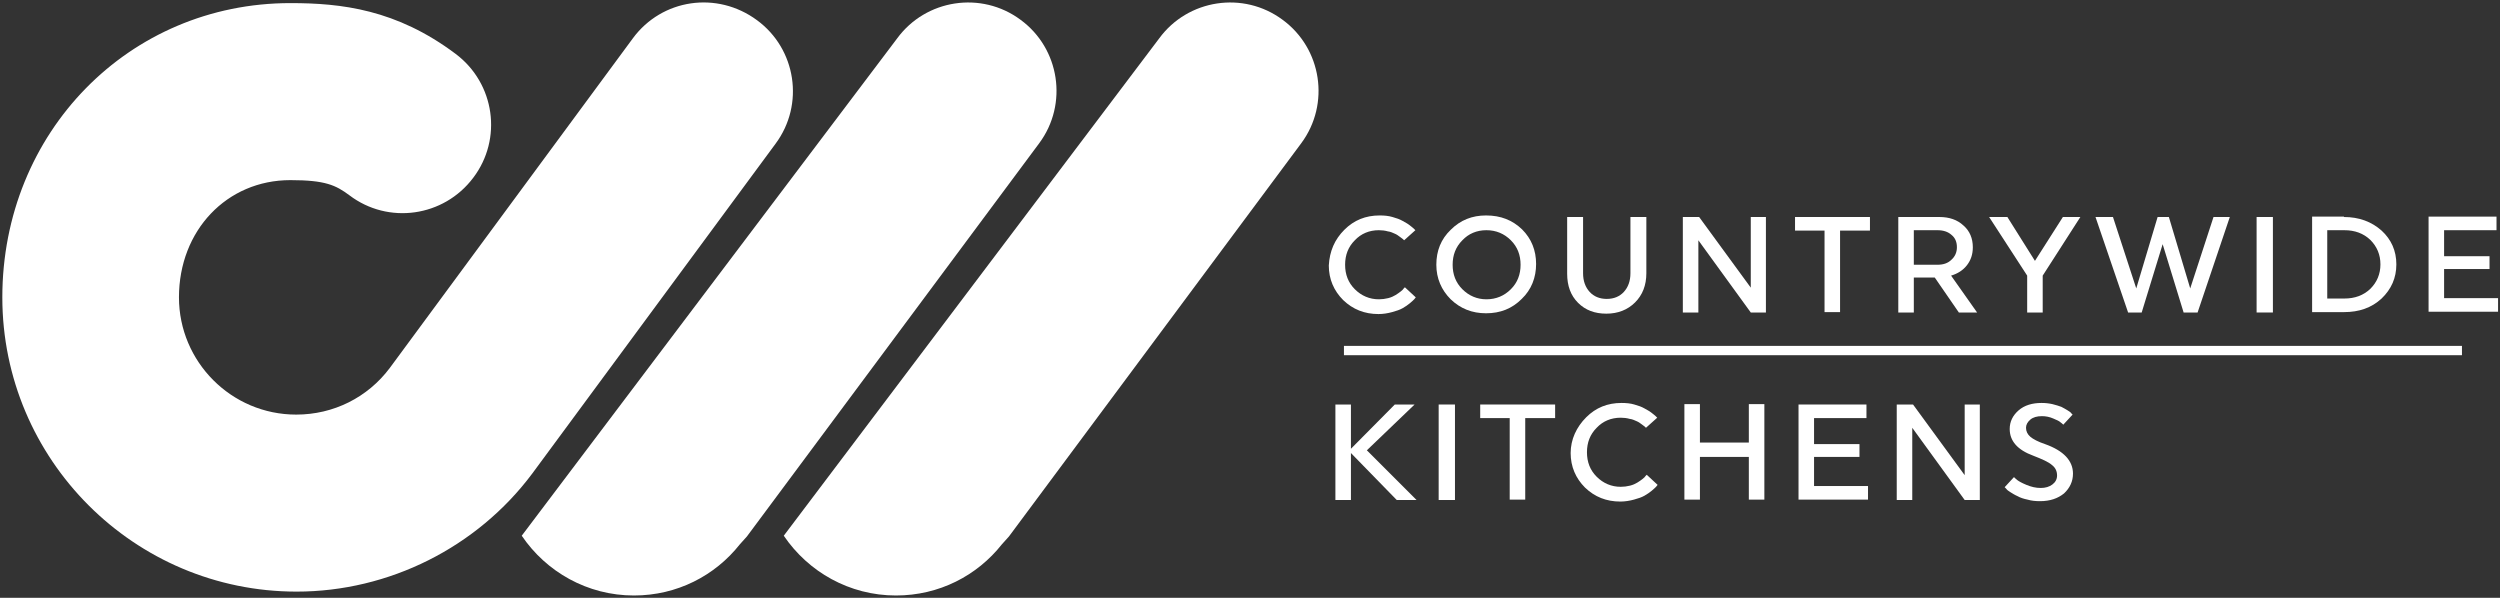 <svg width="644" height="154" viewBox="0 0 644 154" fill="none" xmlns="http://www.w3.org/2000/svg">
<rect x="0" y="0" width="644" height="154" fill="#333333" stroke="none"/>
<path d="M163 9.9L100.4 94.8C94.7 102.4 85.9 106.8 76.3 106.8C59.6 106.8 46.1 93.2 46.1 76.6C46.1 59.4 58.4 46.4 74.8 46.4C83.8 46.4 86.5 47.7 90 50.3C100 57.9 114.3 55.9 121.9 45.8C129.5 35.8 127.5 21.5 117.4 13.9C102.1 2.4 87.9 0.8 74.8 0.8C33.2 0.8 0.6 34.1 0.6 76.6C0.6 118.4 34.6 152.4 76.4 152.4C100.2 152.4 122.9 141 137.1 122C137.2 121.9 199.8 37 199.8 37C207.3 26.9 205.1 12.6 195 5.2C184.7 -2.4 170.5 -0.3 163 9.9Z" fill="white"/>
<path d="M134.4 138C140.7 147.3 151.3 153.4 163.3 153.4C174.4 153.4 184.2 148.3 190.6 140.2L192.4 138.2C192.5 138.1 267.7 36.9 267.7 36.9C275.2 26.8 273 12.5 262.9 5.1C252.8 -2.4 238.5 -0.2 231.1 9.9L134.4 138Z" fill="white"/>
<path d="M201.9 138C208.2 147.3 218.8 153.4 230.8 153.4C241.9 153.4 251.7 148.3 258.1 140.2L259.9 138.2C260 138.1 335.2 36.9 335.2 36.9C342.7 26.8 340.5 12.5 330.4 5.1C320.3 -2.4 306 -0.2 298.6 9.9L201.9 138Z" fill="white"/>
<path d="M498.4 89.5H346.7V91.1H498.4V89.5Z" fill="white"/>
<path d="M634.2 91.5H346.2V89.1H634.2V91.5Z" fill="white"/>
<path d="M346.3 59.2C348.8 56.7 351.8 55.5 355.4 55.5C356.6 55.5 357.7 55.6 358.7 55.9C359.8 56.2 360.6 56.5 361.3 56.9C362 57.3 362.6 57.6 363.1 58C363.6 58.4 364 58.7 364.2 58.9L364.6 59.3L361.7 61.9C361.6 61.8 361.5 61.7 361.4 61.6C361.3 61.5 361 61.3 360.6 61C360.2 60.7 359.8 60.4 359.3 60.2C358.8 60 358.3 59.7 357.5 59.6C356.8 59.4 356 59.3 355.2 59.3C352.7 59.3 350.6 60.2 349 61.9C347.3 63.6 346.5 65.7 346.5 68.2C346.5 70.7 347.3 72.8 349 74.5C350.7 76.2 352.8 77.1 355.2 77.1C356 77.1 356.8 77 357.6 76.8C358.4 76.6 359 76.3 359.5 76C360 75.7 360.4 75.4 360.8 75.1C361.2 74.8 361.5 74.5 361.6 74.3C361.8 74.1 361.9 74 361.9 74L364.7 76.6C364.6 76.7 364.5 76.9 364.3 77.1C364.1 77.3 363.8 77.6 363.2 78.1C362.6 78.6 362 79 361.3 79.4C360.6 79.8 359.7 80.1 358.6 80.4C357.5 80.7 356.3 80.9 355.1 80.9C351.5 80.9 348.5 79.7 346 77.3C343.6 74.9 342.3 71.9 342.3 68.4C342.5 64.7 343.8 61.7 346.3 59.2Z" fill="white"/>
<path d="M392.1 59.1C394.5 61.5 395.7 64.5 395.7 68C395.7 71.5 394.5 74.6 392 77C389.5 79.5 386.5 80.7 382.8 80.7C379.2 80.7 376.2 79.5 373.7 77.1C371.3 74.7 370 71.7 370 68.2C370 64.6 371.2 61.6 373.7 59.2C376.2 56.7 379.2 55.5 382.8 55.5C386.6 55.5 389.6 56.7 392.1 59.1ZM389.2 74.5C390.9 72.8 391.7 70.7 391.7 68.2C391.7 65.7 390.9 63.6 389.2 61.9C387.5 60.2 385.4 59.3 382.9 59.3C380.4 59.3 378.3 60.2 376.7 61.9C375 63.6 374.2 65.7 374.2 68.2C374.2 70.7 375 72.8 376.7 74.5C378.4 76.2 380.5 77.1 382.9 77.1C385.4 77.1 387.5 76.2 389.2 74.5Z" fill="white"/>
<path d="M424.1 55.9V70.4C424.1 73.5 423.1 76 421.2 77.9C419.3 79.8 416.8 80.8 413.8 80.8C410.8 80.8 408.4 79.9 406.5 78C404.6 76.1 403.7 73.6 403.7 70.5V55.9H407.8V70.4C407.8 72.4 408.4 74 409.5 75.2C410.6 76.4 412.1 77 413.9 77C415.7 77 417.2 76.4 418.3 75.2C419.4 74 420 72.4 420 70.4V55.9H424.1Z" fill="white"/>
<path d="M437.5 61.9V80.5H433.5V55.9H437.7L451 74.1V55.9H454.9V80.5H451L437.5 61.9Z" fill="white"/>
<path d="M474 59.4V80.4H470V59.4H462.4V55.9H481.7V59.4H474Z" fill="white"/>
<path d="M489 55.9H499.6C502.1 55.9 504.2 56.6 505.8 58.1C507.4 59.5 508.2 61.4 508.2 63.7C508.2 65.5 507.7 67 506.7 68.3C505.7 69.6 504.3 70.5 502.6 71L509.3 80.5H504.6L498.4 71.5H493V80.5H489V55.9ZM493 59.3V68.2H499.1C500.6 68.2 501.8 67.8 502.7 66.9C503.6 66.1 504.1 65 504.1 63.7C504.1 62.4 503.7 61.3 502.7 60.5C501.8 59.7 500.6 59.3 499.1 59.3H493Z" fill="white"/>
<path d="M522.2 71L512.4 55.9H517.1L524.2 67.2L531.4 55.9H535.9L526.2 71V80.5H522.2V71Z" fill="white"/>
<path d="M539.8 55.9H544.3L550.3 74.3L555.8 55.9H558.7L564.2 74.3L570.2 55.9H574.4L566.1 80.5H562.5L557.1 62.9L551.7 80.5H548.2L539.8 55.9Z" fill="white"/>
<path d="M581.3 55.9H585.5V80.5H581.3V55.9Z" fill="white"/>
<path d="M603.8 55.901C607.7 55.901 610.9 57.101 613.5 59.401C616 61.701 617.3 64.601 617.3 68.101C617.3 71.601 616 74.501 613.5 76.901C610.9 79.301 607.7 80.401 603.8 80.401H595.6V55.801H603.8V55.901ZM599.5 76.901H603.9C606.6 76.901 608.8 76.101 610.6 74.401C612.3 72.701 613.2 70.601 613.2 68.101C613.2 65.601 612.3 63.501 610.6 61.801C608.8 60.101 606.6 59.301 603.9 59.301H599.5V76.901Z" fill="white"/>
<path d="M625.6 80.401V55.801H643.1V59.301H629.6V66.001H641.3V69.301H629.6V76.801H643.5V80.301H625.6V80.401Z" fill="white"/>
<path d="M348 116.701V128.801H344V104.201H348V115.601L359.3 104.201H364.4L352.1 116.001L364.9 128.801H359.8L348 116.701Z" fill="white"/>
<path d="M370.6 104.201H374.8V128.801H370.6V104.201Z" fill="white"/>
<path d="M392.9 107.701V128.701H388.9V107.701H381.3V104.201H400.6V107.701H392.9Z" fill="white"/>
<path d="M408.6 107.501C411.1 105.001 414.1 103.801 417.7 103.801C418.9 103.801 420 103.901 421 104.201C422.1 104.501 422.9 104.801 423.6 105.201C424.3 105.601 424.9 105.901 425.4 106.301C425.9 106.701 426.3 107.001 426.5 107.201L426.9 107.601L424 110.201C423.9 110.101 423.8 110.001 423.7 109.901C423.6 109.801 423.3 109.601 422.9 109.301C422.5 109.001 422.1 108.701 421.6 108.501C421.1 108.301 420.6 108.001 419.8 107.901C419.1 107.701 418.3 107.601 417.5 107.601C415 107.601 412.9 108.501 411.3 110.201C409.6 111.901 408.8 114.001 408.8 116.501C408.8 119.001 409.6 121.101 411.3 122.801C413 124.501 415.1 125.401 417.5 125.401C418.3 125.401 419.1 125.301 419.9 125.101C420.7 124.901 421.3 124.601 421.8 124.301C422.3 124.001 422.7 123.701 423.1 123.401C423.5 123.101 423.8 122.801 423.9 122.601C424.1 122.401 424.2 122.301 424.2 122.301L427 124.901C426.9 125.001 426.8 125.201 426.6 125.401C426.4 125.601 426.1 125.901 425.5 126.401C424.9 126.901 424.3 127.301 423.6 127.701C422.9 128.101 422 128.401 420.9 128.701C419.8 129.001 418.6 129.201 417.4 129.201C413.8 129.201 410.8 128.001 408.3 125.601C405.9 123.201 404.6 120.201 404.6 116.701C404.6 113.201 406.1 110.001 408.6 107.501Z" fill="white"/>
<path d="M450.5 117.702H437.9V128.702H433.9V104.102H437.9V114.002H450.5V104.102H454.5V128.702H450.5V117.702Z" fill="white"/>
<path d="M463.3 128.801V104.201H480.8V107.701H467.3V114.401H479V117.701H467.3V125.201H481.2V128.701H463.3V128.801Z" fill="white"/>
<path d="M492.6 110.201V128.801H488.6V104.201H492.8L506.1 122.401V104.201H510V128.801H506.1L492.6 110.201Z" fill="white"/>
<path d="M534 122.001C534 124.001 533.2 125.701 531.7 127.101C530.1 128.401 528.1 129.101 525.5 129.101C524.4 129.101 523.3 129.001 522.3 128.701C521.3 128.501 520.4 128.201 519.7 127.801C519 127.501 518.4 127.101 517.9 126.801C517.4 126.501 517 126.201 516.8 125.901L516.4 125.501L518.8 122.901C519 123.101 519.3 123.401 519.7 123.701C520.1 124.001 520.8 124.401 522 124.901C523.2 125.401 524.4 125.701 525.7 125.701C526.9 125.701 527.9 125.401 528.7 124.801C529.5 124.201 529.9 123.401 529.9 122.501C529.9 121.401 529.5 120.501 528.6 119.801C527.7 119.001 526.1 118.301 523.8 117.401C519.7 115.901 517.7 113.601 517.7 110.501C517.7 108.601 518.5 107.001 520 105.701C521.5 104.401 523.5 103.801 525.9 103.801C526.9 103.801 527.8 103.901 528.7 104.101C529.6 104.301 530.4 104.601 531 104.801C531.6 105.101 532.1 105.401 532.6 105.701C533.1 106.001 533.4 106.201 533.6 106.501L533.9 106.801L531.5 109.401C531.3 109.201 531.1 109.001 530.8 108.801C530.5 108.501 529.9 108.201 528.9 107.801C528 107.401 527 107.201 526 107.201C524.7 107.201 523.7 107.501 523 108.101C522.3 108.701 521.9 109.401 521.9 110.201C521.9 111.101 522.3 111.901 523 112.501C523.7 113.101 525 113.801 526.8 114.401C531.6 116.101 534 118.701 534 122.001Z" fill="white"/>
</svg>
